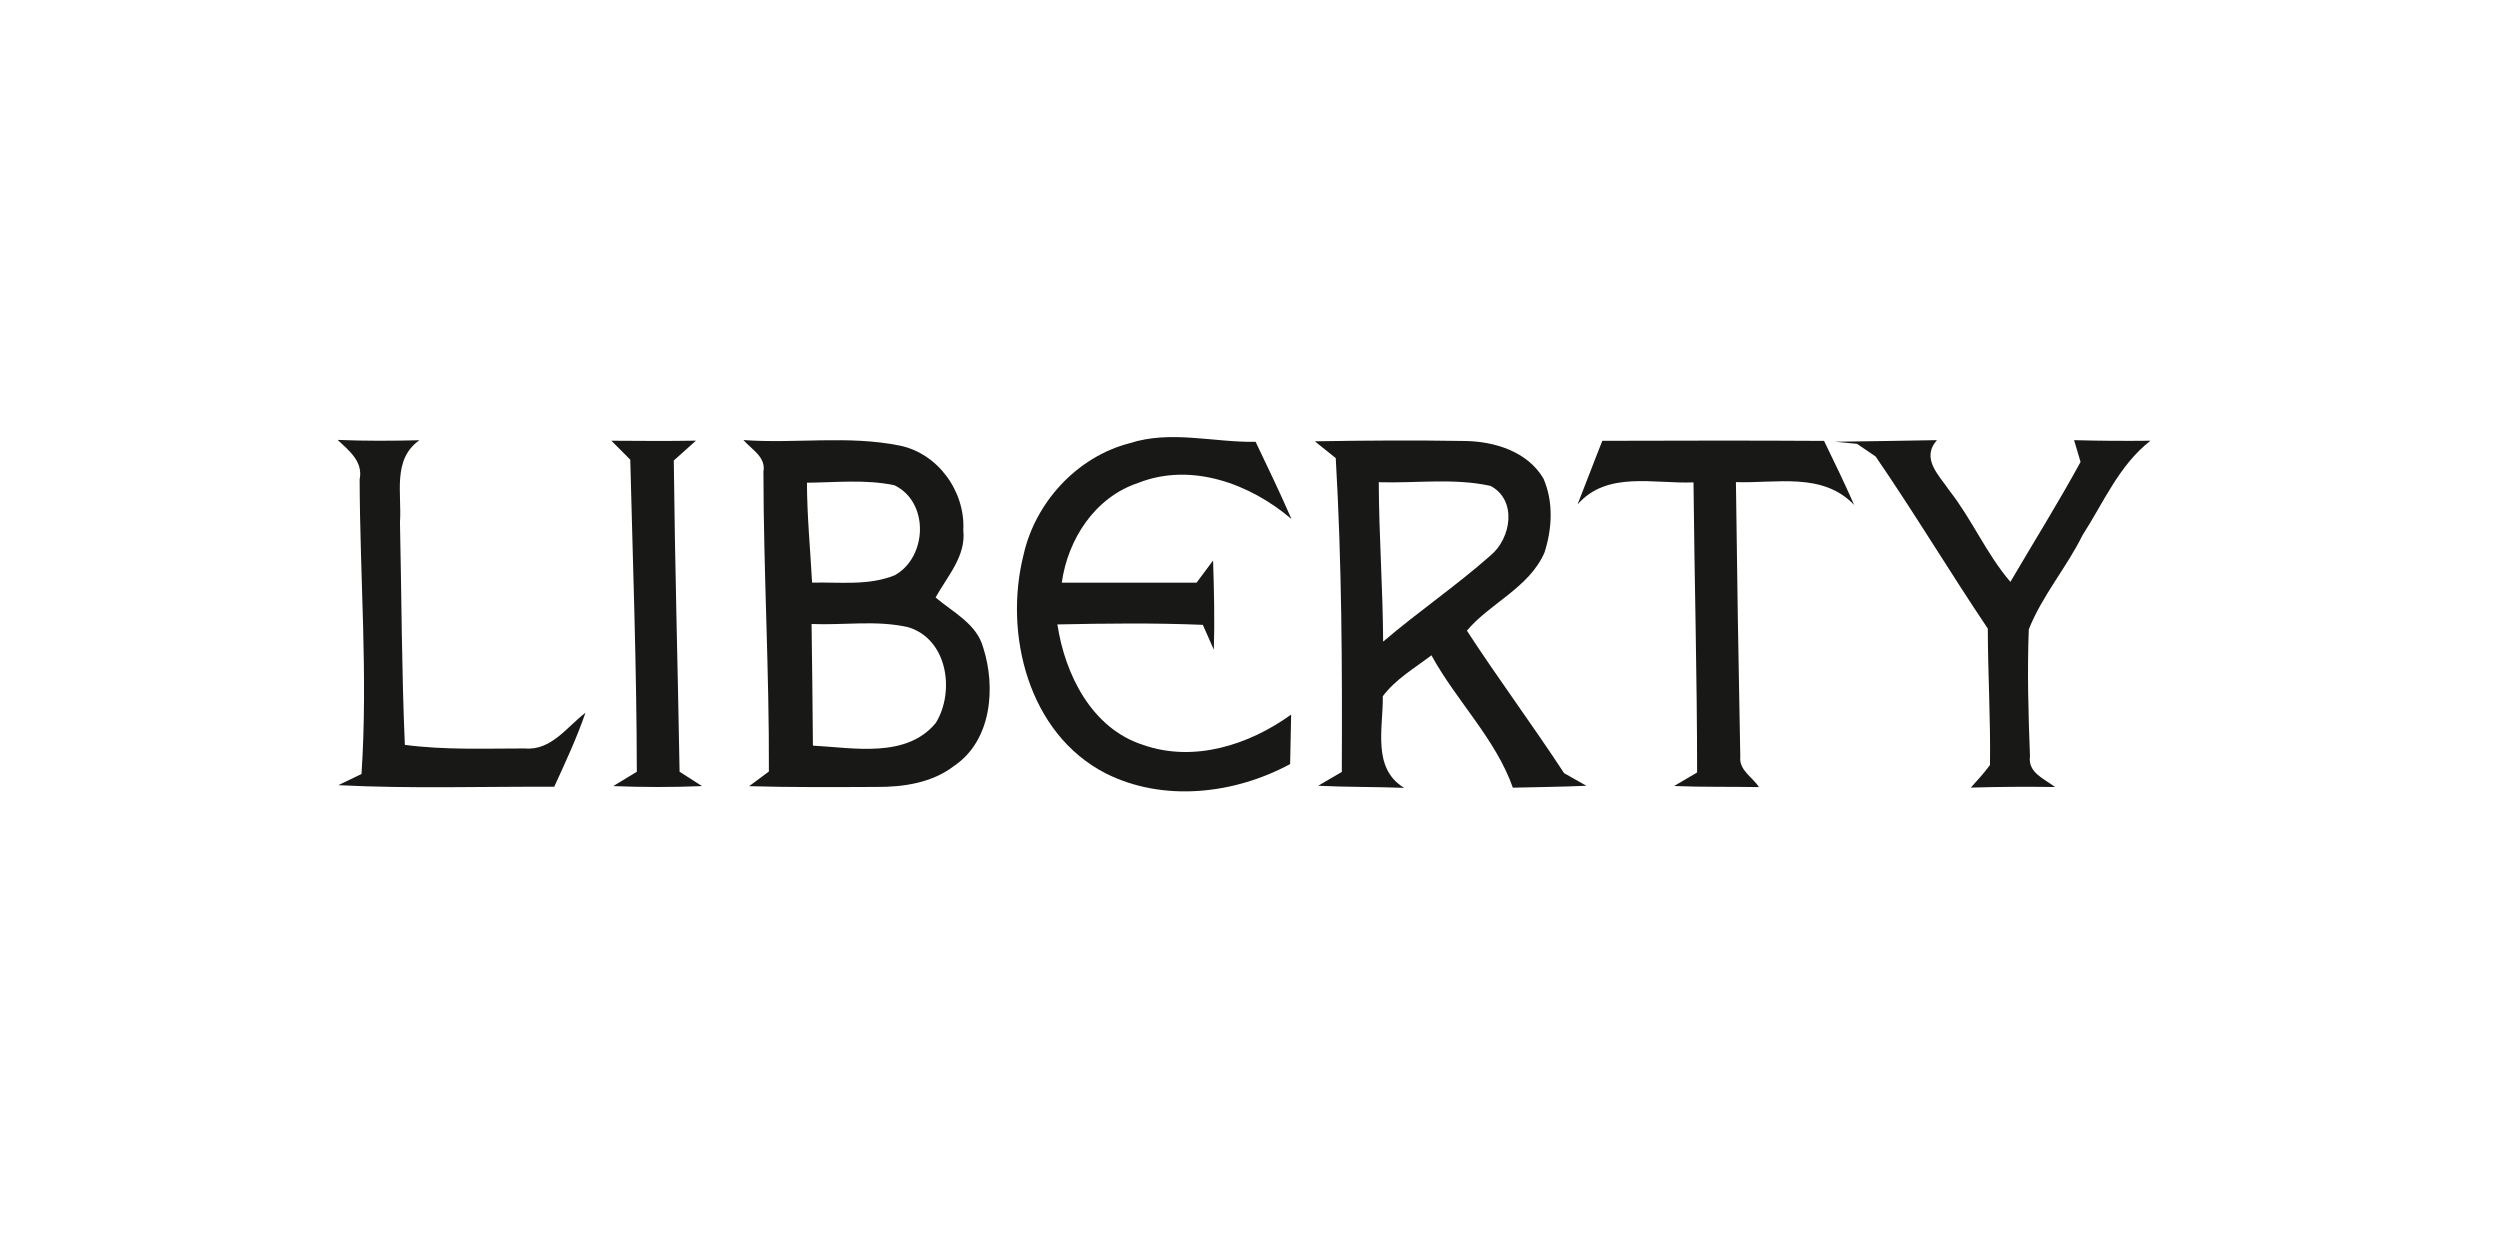 <?xml version="1.0" encoding="UTF-8" standalone="no"?>
<!DOCTYPE svg PUBLIC "-//W3C//DTD SVG 1.1//EN" "http://www.w3.org/Graphics/SVG/1.1/DTD/svg11.dtd">
<svg width="100%" height="100%" viewBox="0 0 300 150" version="1.1" xmlns="http://www.w3.org/2000/svg" xmlns:xlink="http://www.w3.org/1999/xlink" xml:space="preserve" xmlns:serif="http://www.serif.com/" style="fill-rule:evenodd;clip-rule:evenodd;stroke-linejoin:round;stroke-miterlimit:2;">
    <g transform="matrix(0.079,0,0,0.077,49.543,-24.483)">
        <g transform="matrix(12.762,0,0,13.007,-329.557,858.356)">
            <path d="M16.87,11.16C20.12,11.3 23.36,11.28 26.61,11.2C23.35,13.48 24.53,17.64 24.29,21.02C24.48,29.91 24.49,38.81 24.87,47.7C29.61,48.33 34.4,48.13 39.16,48.13C42.3,48.41 44.17,45.53 46.37,43.85C45.33,46.88 43.98,49.8 42.65,52.72C34.08,52.68 25.51,52.97 16.95,52.53C17.64,52.2 19.02,51.52 19.71,51.19C20.49,39.45 19.52,27.66 19.49,15.9C19.92,13.75 18.24,12.46 16.87,11.16Z" style="fill:rgb(24,24,22);fill-rule:nonzero;"/>
        </g>
        <g transform="matrix(12.762,0,0,13.007,-329.557,858.356)">
            <path d="M65.17,11.18C71.35,11.63 77.65,10.59 83.76,11.84C88.36,12.78 91.59,17.38 91.34,21.99C91.68,25.09 89.43,27.51 88.04,30.04C90.12,31.83 92.94,33.19 93.71,36.05C95.23,40.81 94.72,47.2 90.23,50.23C87.63,52.25 84.23,52.76 81.03,52.74C75.97,52.76 70.91,52.8 65.85,52.65C66.64,52.06 67.42,51.47 68.2,50.89C68.25,38.91 67.56,26.94 67.55,14.96C67.87,13.21 66.15,12.31 65.17,11.18M72.73,16.29C72.74,20.29 73.13,24.27 73.34,28.26C76.64,28.18 80.06,28.66 83.2,27.37C87.07,25.17 87.3,18.61 83.13,16.59C79.72,15.87 76.19,16.26 72.73,16.29M73.28,33.22C73.35,38.08 73.4,42.93 73.44,47.79C78.27,48.05 84.6,49.35 88.08,45.05C90.35,41.3 89.48,35.06 84.81,33.61C81.04,32.73 77.11,33.38 73.28,33.22Z" style="fill:rgb(24,24,22);fill-rule:nonzero;"/>
        </g>
        <g transform="matrix(12.762,0,0,13.007,-329.557,858.356)">
            <path d="M111.13,11.56C116.03,9.96 121.13,11.48 126.13,11.39C127.59,14.45 129.05,17.52 130.4,20.64C125.49,16.42 118.47,13.8 112.17,16.31C107.01,18.02 103.78,23.06 103.06,28.27L119.1,28.27C119.76,27.38 120.41,26.49 121.07,25.61C121.18,29.17 121.27,32.73 121.16,36.3C120.72,35.31 120.29,34.31 119.85,33.32C114.08,33.08 108.31,33.15 102.54,33.27C103.43,39.24 106.62,45.75 112.76,47.71C118.8,49.84 125.37,47.7 130.36,44.07C130.32,46.05 130.29,48.02 130.24,50C123.61,53.61 115.13,54.6 108.26,51.1C99.07,46.33 96.14,34.4 98.51,24.93C99.9,18.66 104.86,13.19 111.13,11.56Z" style="fill:rgb(24,24,22);fill-rule:nonzero;"/>
        </g>
        <g transform="matrix(12.762,0,0,13.007,-329.557,858.356)">
            <path d="M133.18,11.33C139.12,11.23 145.07,11.19 151.01,11.29C154.56,11.33 158.5,12.55 160.39,15.79C161.6,18.58 161.43,21.8 160.52,24.64C158.72,28.86 153.97,30.76 151.28,34.02C155,39.77 159.1,45.33 162.85,51.09C163.73,51.59 164.61,52.09 165.5,52.6C162.58,52.73 159.67,52.76 156.75,52.83C154.69,46.96 150.02,42.42 147.06,36.97C145.06,38.5 142.79,39.83 141.27,41.87C141.33,45.64 139.95,50.5 143.81,52.85C140.4,52.72 136.99,52.77 133.58,52.6C134.51,52.04 135.45,51.49 136.39,50.94C136.45,38.41 136.39,25.86 135.67,13.34C134.84,12.67 134.01,12 133.18,11.33M140.79,16.23C140.81,22.6 141.28,28.96 141.31,35.33C145.46,31.76 149.99,28.66 154.08,25.02C156.55,22.97 157.3,18.39 154.09,16.67C149.74,15.71 145.21,16.37 140.79,16.23Z" style="fill:rgb(24,24,22);fill-rule:nonzero;"/>
        </g>
        <g transform="matrix(12.762,0,0,13.007,-329.557,858.356)">
            <path d="M167.4,11.27C176.2,11.25 184.99,11.22 193.79,11.28C195.02,13.82 196.24,16.36 197.37,18.95C193.64,15 188.13,16.38 183.3,16.22C183.43,27.19 183.61,38.17 183.82,49.14C183.65,50.73 185.29,51.57 186.04,52.76C182.67,52.7 179.31,52.77 175.94,52.63C176.85,52.09 177.77,51.55 178.68,51.01C178.68,39.42 178.36,27.84 178.25,16.25C173.54,16.45 167.97,14.84 164.45,18.89C165.45,16.36 166.39,13.8 167.4,11.27Z" style="fill:rgb(24,24,22);fill-rule:nonzero;"/>
        </g>
        <g transform="matrix(12.762,0,0,13.007,-329.557,858.356)">
            <path d="M49.45,11.26C52.81,11.28 56.16,11.31 59.52,11.25C58.86,11.84 57.54,13.03 56.88,13.63C57.01,26.06 57.36,38.49 57.57,50.92C58.46,51.49 59.35,52.07 60.24,52.64C56.72,52.79 53.19,52.78 49.67,52.64C50.6,52.06 51.54,51.49 52.48,50.92C52.46,38.45 52.01,25.99 51.7,13.53C51.14,12.96 50.01,11.83 49.45,11.26Z" style="fill:rgb(24,24,22);fill-rule:nonzero;"/>
        </g>
        <g transform="matrix(12.762,0,0,13.007,-329.557,858.356)">
            <path d="M195.05,11.38C199.1,11.33 203.16,11.26 207.22,11.19C205.3,13.41 207.47,15.39 208.7,17.22C211.4,20.68 213.11,24.82 215.97,28.17C218.75,23.39 221.69,18.66 224.32,13.8C224.12,13.15 223.74,11.85 223.55,11.19C226.58,11.28 229.61,11.29 232.64,11.26C228.9,14.19 227.06,18.67 224.56,22.57C222.65,26.46 219.75,29.82 218.16,33.86C217.96,38.92 218.11,44 218.3,49.07C218.02,51.02 220.01,51.77 221.28,52.75C217.93,52.7 214.59,52.72 211.26,52.82C212.04,51.94 212.85,51.07 213.54,50.11C213.62,44.66 213.29,39.22 213.28,33.77C208.74,26.96 204.54,19.92 199.93,13.15L197.71,11.63L195.05,11.38Z" style="fill:rgb(24,24,22);fill-rule:nonzero;"/>
        </g>
    </g>
</svg>
